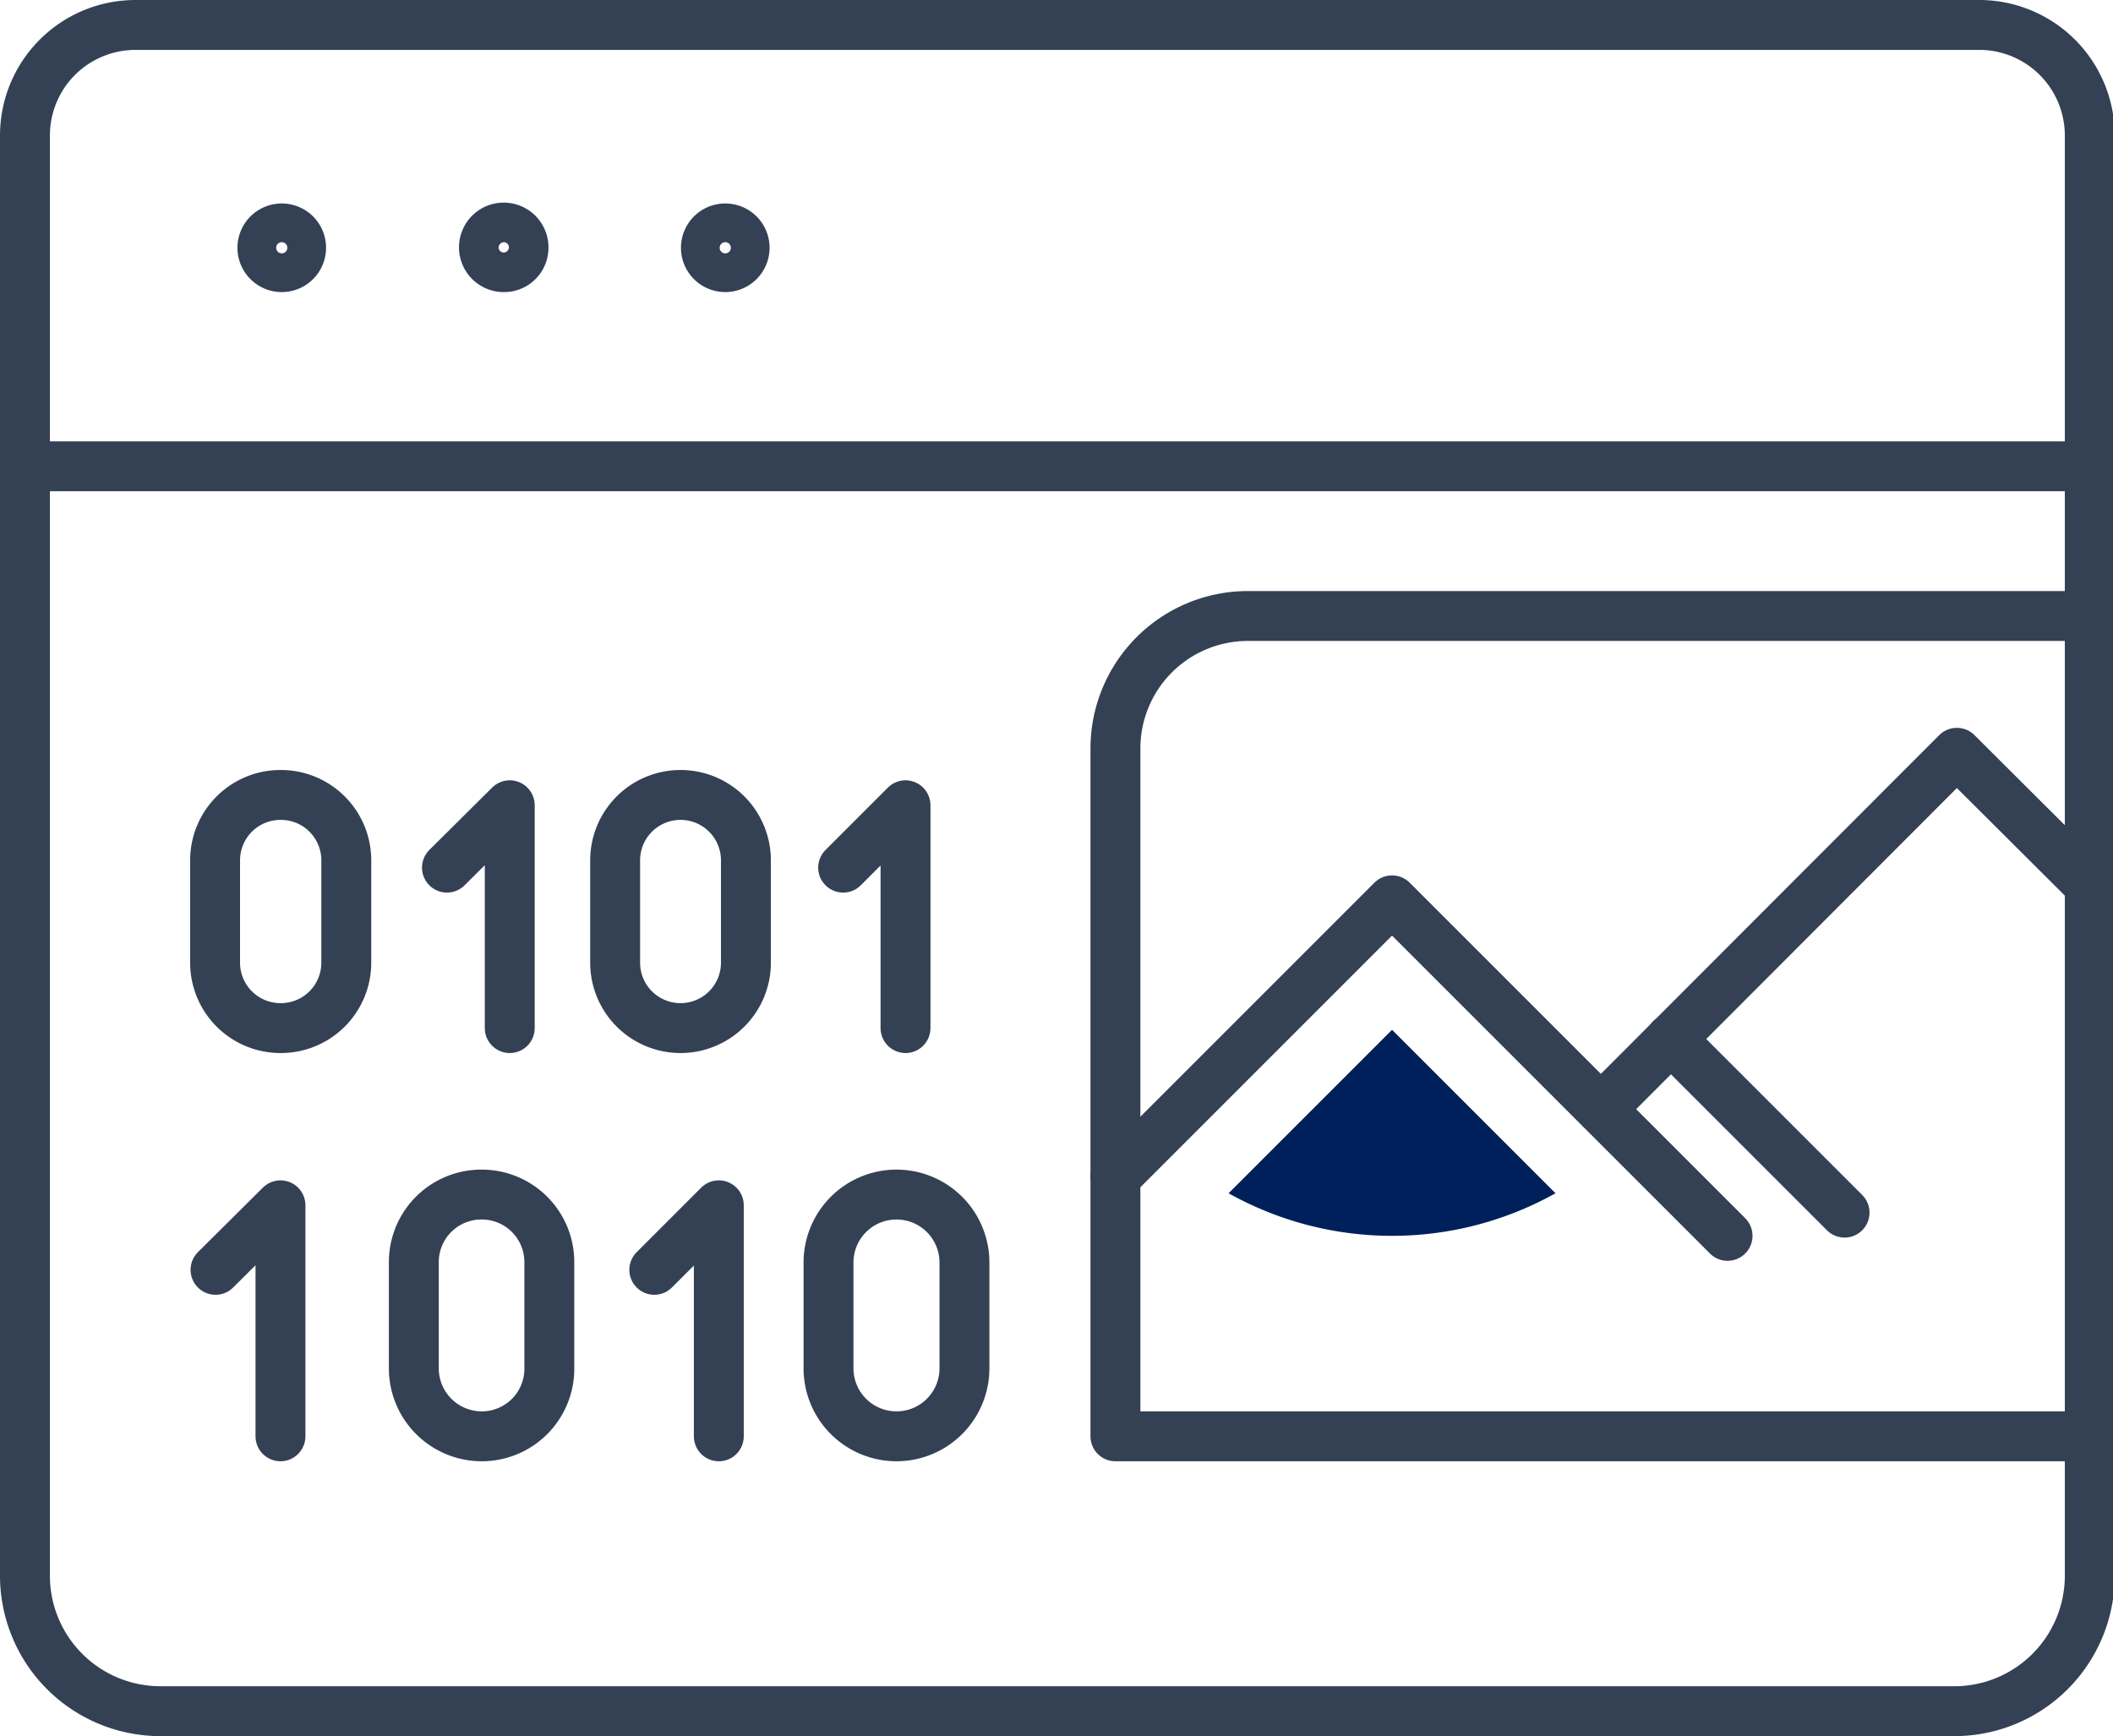 <svg xmlns="http://www.w3.org/2000/svg" viewBox="0 0 49.12 40.36"><defs><style>.cls-1{fill:none;stroke:#344154;stroke-linecap:round;stroke-linejoin:round;stroke-width:1.16px;}.cls-2{fill:#00205c;}</style></defs><g id="Layer_2" data-name="Layer 2"><g id="Icon_Set" data-name="Icon Set"><path class="cls-1" d="M45.38,39.78H3.73A3.15,3.15,0,0,1,.58,36.63V3.15A2.57,2.57,0,0,1,3.15.58H46a2.57,2.57,0,0,1,2.58,2.57V36.63A3.15,3.15,0,0,1,45.38,39.78Z"/><path class="cls-1" d="M7,5.76a.45.45,0,1,0-.45.45A.45.45,0,0,0,7,5.76Z"/><path class="cls-1" d="M12.17,5.76a.46.46,0,1,0-.45.45A.45.45,0,0,0,12.17,5.76Z"/><path class="cls-1" d="M17.31,5.76a.45.45,0,1,0-.45.45A.45.45,0,0,0,17.31,5.76Z"/><line class="cls-1" x1="0.58" y1="10.84" x2="48.53" y2="10.84"/><path class="cls-1" d="M48.28,33.39H25.93v-16A3.08,3.08,0,0,1,29,14.32H48.55"/><polyline class="cls-1" points="25.93 27.36 32.36 20.93 40.16 28.73"/><polyline class="cls-1" points="37.22 25.78 45.49 17.5 48.55 20.55"/><line class="cls-1" x1="38.84" y1="24.15" x2="42.88" y2="28.19"/><path class="cls-1" d="M6.53,23.9h0A1.52,1.52,0,0,1,5,22.38V20a1.52,1.52,0,0,1,1.52-1.52h0A1.52,1.52,0,0,1,8.05,20v2.38A1.52,1.52,0,0,1,6.53,23.9Z"/><polyline class="cls-1" points="11.85 23.9 11.85 18.72 10.39 20.17"/><polyline class="cls-1" points="21.05 23.9 21.05 18.72 19.6 20.17"/><path class="cls-1" d="M15.82,23.9h0a1.52,1.52,0,0,1-1.52-1.52V20a1.52,1.52,0,0,1,1.52-1.52h0A1.52,1.52,0,0,1,17.34,20v2.38A1.52,1.52,0,0,1,15.82,23.9Z"/><polyline class="cls-1" points="6.52 33.39 6.52 28.02 5.01 29.52"/><path class="cls-1" d="M11.2,33.39h0a1.58,1.58,0,0,1-1.58-1.58V29.35a1.57,1.57,0,0,1,1.58-1.58h0a1.57,1.57,0,0,1,1.57,1.58v2.46A1.57,1.57,0,0,1,11.2,33.39Z"/><polyline class="cls-1" points="16.71 33.39 16.71 28.02 15.21 29.52"/><path class="cls-1" d="M20.84,33.39h0a1.58,1.58,0,0,1-1.58-1.58V29.35a1.58,1.58,0,0,1,1.58-1.58h0a1.58,1.58,0,0,1,1.58,1.58v2.46A1.58,1.58,0,0,1,20.84,33.39Z"/><path class="cls-2" d="M28.56,27.74a7.79,7.79,0,0,0,7.6,0l-3.8-3.8Z"/></g></g></svg>